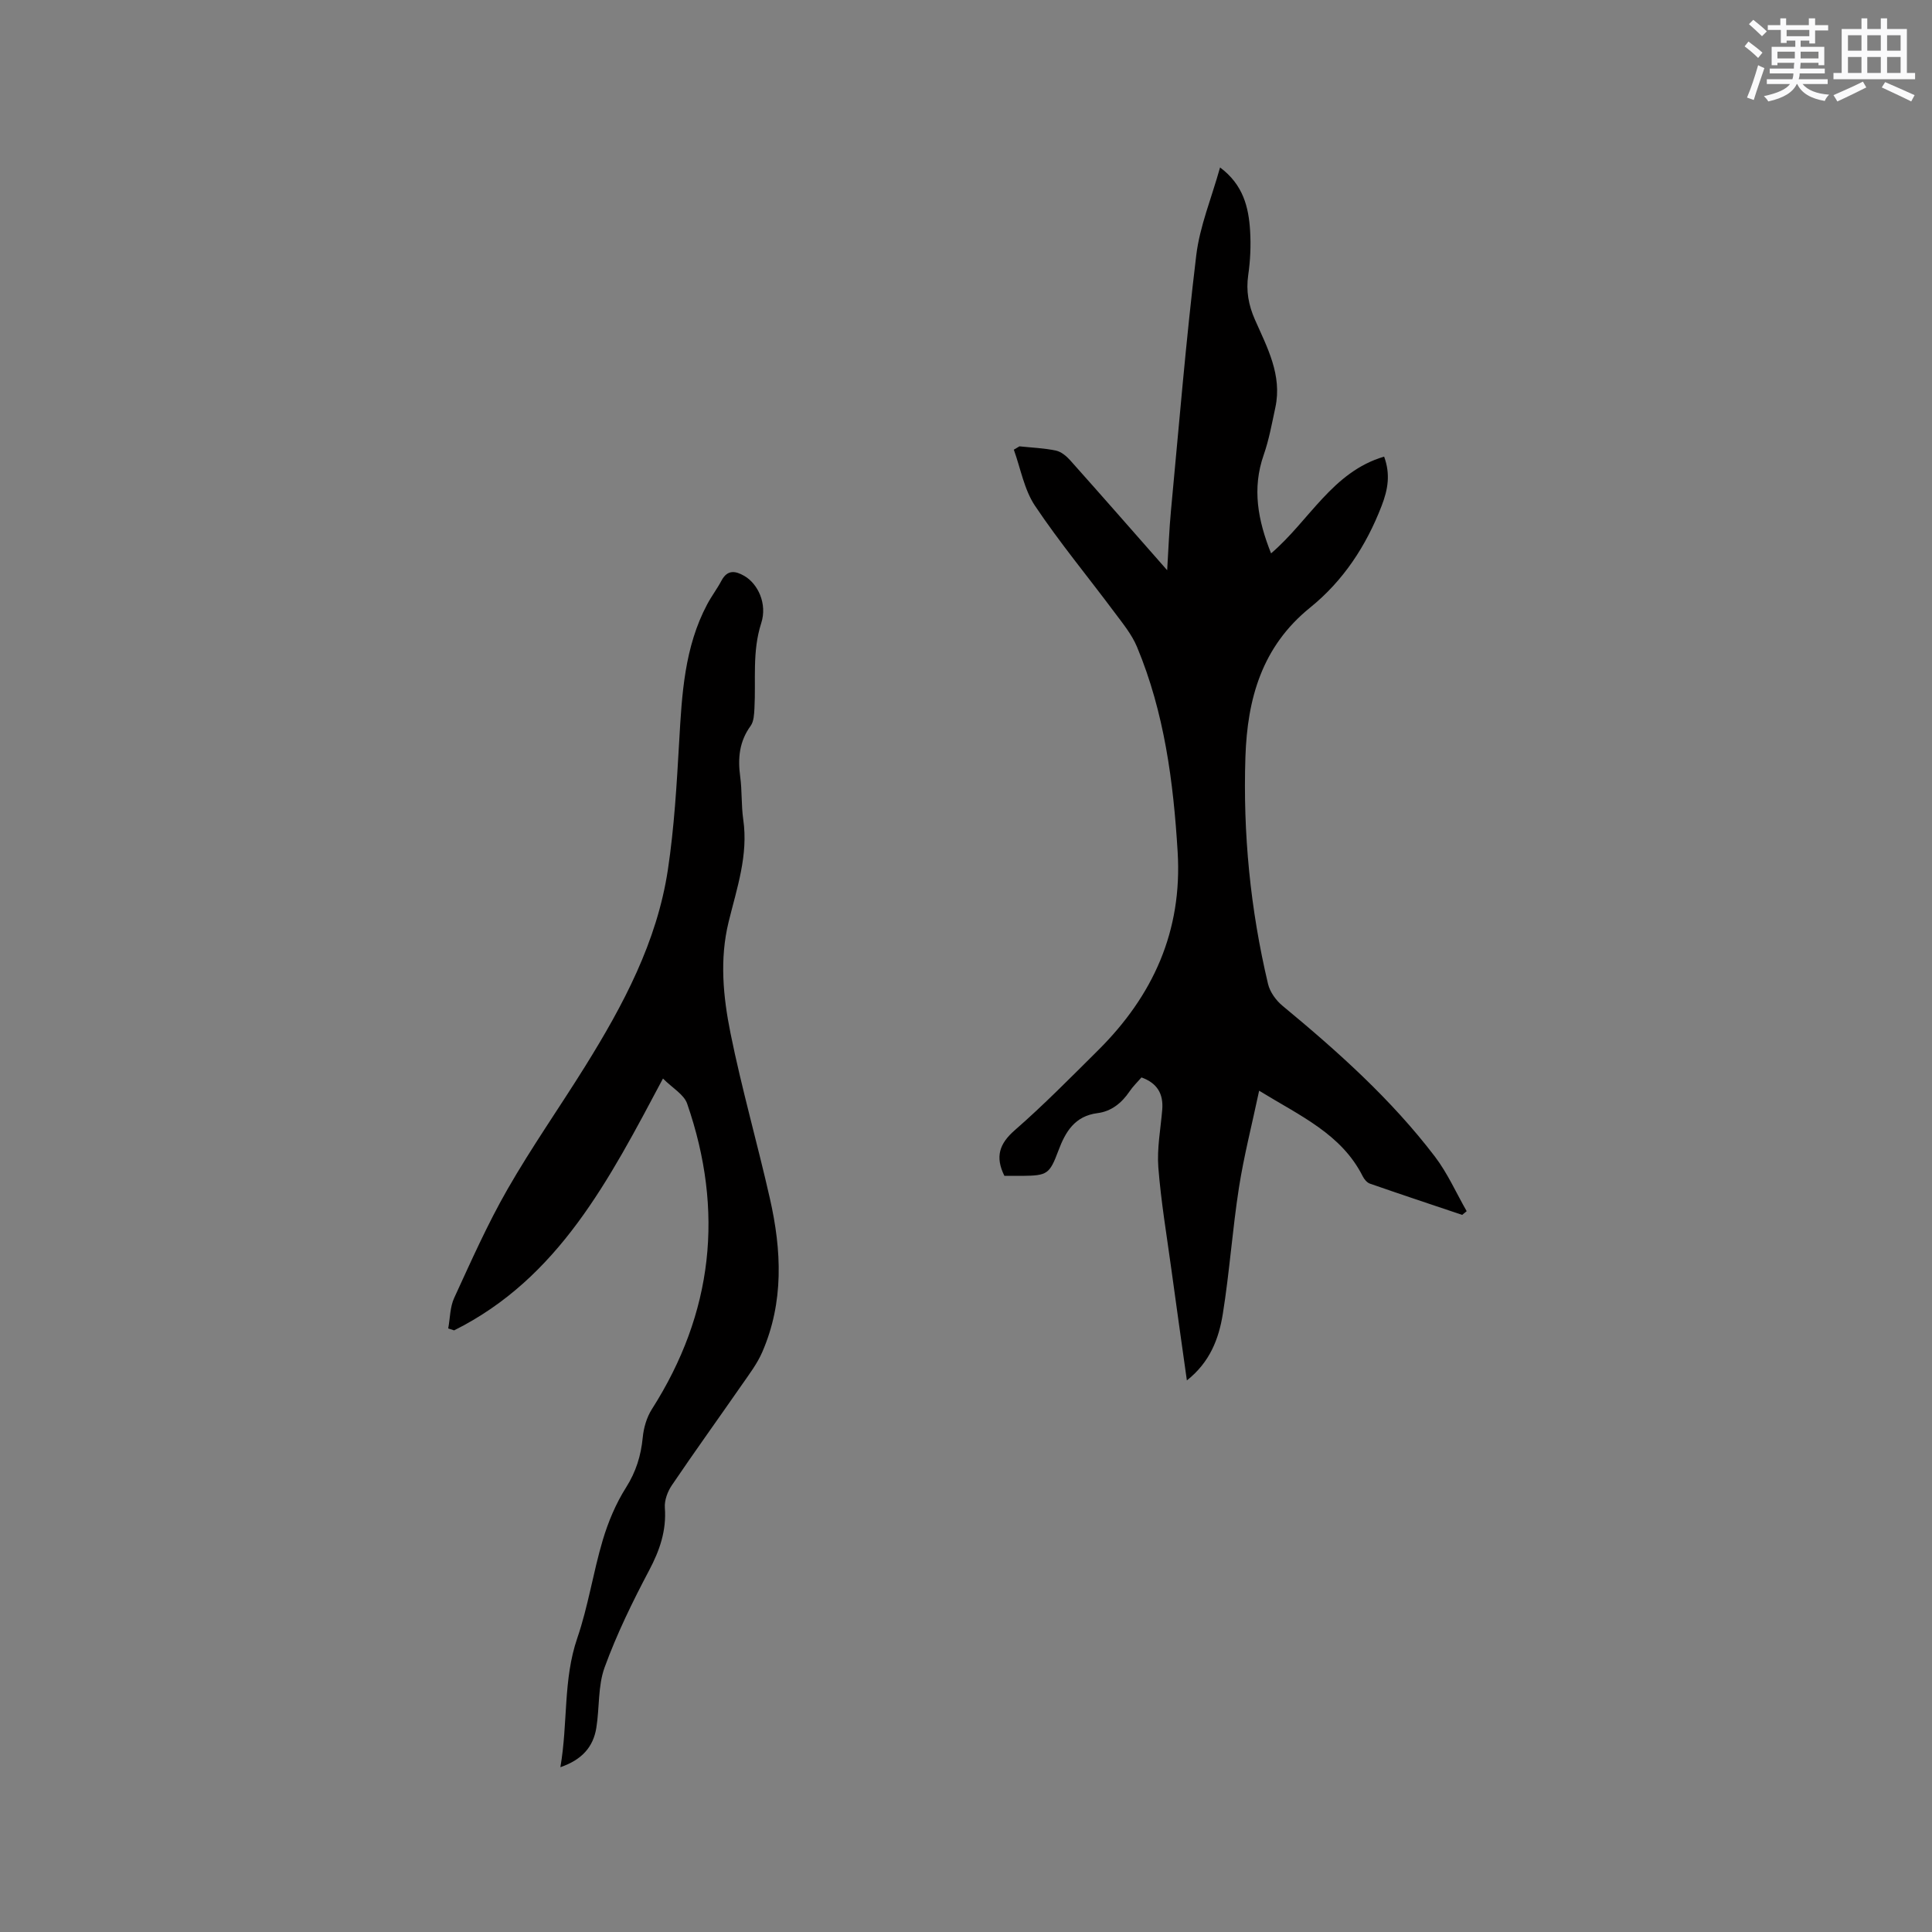 <svg enable-background="new 0 0 400 400" viewBox="0 0 400 400" xmlns="http://www.w3.org/2000/svg"><rect x="0" y="0" width="400" height="400" fill="#808080" stroke="none"/><path d="m211.07 92.41c2.52.27 5.08.36 7.55.88 1.09.23 2.19 1.15 2.97 2.03 6.56 7.35 13.05 14.77 20.06 22.74.28-4.54.42-8.48.79-12.39 1.66-17.61 3.11-35.24 5.23-52.8.72-6.01 3.15-11.82 4.93-18.2 4.79 3.57 5.92 8.22 6.22 13.1.19 3.05.05 6.16-.39 9.18-.47 3.28.06 6.2 1.38 9.21 2.55 5.78 5.68 11.49 4.24 18.2-.71 3.3-1.31 6.66-2.42 9.84-2.43 6.96-1.2 13.51 1.53 20.37 7.92-6.76 12.71-16.9 23.41-20.03 1.32 3.63.82 6.73-.53 10.22-3.21 8.32-7.97 15.52-14.8 21.04-9.99 8.08-12.99 18.88-13.39 30.91-.52 15.87 1.02 31.55 4.68 47 .39 1.66 1.64 3.4 2.98 4.51 11.46 9.48 22.53 19.37 31.58 31.25 2.62 3.44 4.4 7.51 6.57 11.29-.31.26-.62.51-.93.77-6.37-2.14-12.75-4.26-19.1-6.47-.61-.21-1.18-.9-1.49-1.52-4.41-8.75-12.88-12.46-21.45-17.72-1.51 7.12-3.16 13.54-4.18 20.07-1.35 8.68-1.95 17.48-3.34 26.15-.82 5.09-2.64 9.97-7.44 13.76-1.12-7.99-2.19-15.49-3.21-22.99-.96-7.03-2.15-14.05-2.7-21.12-.3-3.94.48-7.97.81-11.96.26-3.27-1.04-5.49-4.3-6.66-.85.98-1.78 1.87-2.48 2.91-1.62 2.39-3.77 4.12-6.61 4.48-4.74.6-6.66 3.88-8.12 7.79-1.82 4.84-2.28 5.15-7.5 5.2-1.26.01-2.52 0-3.67 0-1.95-3.94-1.06-6.66 2.17-9.47 5.98-5.22 11.57-10.91 17.21-16.51 11.39-11.31 17.48-24.68 16.49-41.08-.88-14.57-2.76-28.9-8.42-42.47-1.07-2.56-2.93-4.83-4.62-7.09-5.5-7.38-11.39-14.49-16.5-22.12-2.24-3.35-2.97-7.71-4.38-11.61.4-.23.78-.46 1.17-.69z" fill="#010000"/><path d="m116.02 365.88c1.59-9.2.54-18.1 3.5-26.73 2.26-6.58 3.28-13.58 5.27-20.27 1.13-3.79 2.71-7.57 4.82-10.9 2.07-3.27 3.09-6.58 3.46-10.34.19-2.02.82-4.2 1.9-5.89 12.7-19.92 14.98-41.05 7.3-63.24-.66-1.92-3.05-3.24-5.01-5.21-11.16 20.98-21.58 41.33-43.24 52.14-.41-.13-.81-.27-1.22-.4.39-2.12.36-4.43 1.24-6.33 3.49-7.58 6.88-15.25 11.03-22.48 4.99-8.71 10.78-16.95 16.09-25.48 7.87-12.65 14.87-25.76 17.12-40.7 1.32-8.78 1.83-17.7 2.34-26.57.56-9.77 1.08-19.49 5.8-28.37.89-1.68 2.06-3.21 2.95-4.89 1.22-2.29 2.84-2.07 4.72-.99 2.81 1.62 4.82 5.76 3.51 9.8-1.89 5.86-1.08 11.74-1.4 17.62-.07 1.23-.12 2.7-.78 3.62-2.36 3.23-2.69 6.71-2.17 10.52.4 2.93.21 5.95.63 8.87 1.08 7.4-1.33 14.26-3.03 21.22-1.89 7.73-1.13 15.48.39 23.02 2.32 11.5 5.57 22.8 8.16 34.25 2.43 10.71 2.92 21.44-1.59 31.8-1.04 2.39-2.68 4.55-4.18 6.71-4.83 6.96-9.79 13.84-14.54 20.86-.88 1.3-1.55 3.12-1.44 4.63.35 4.74-1.05 8.8-3.24 12.95-3.45 6.52-6.71 13.2-9.23 20.11-1.41 3.87-1.04 8.37-1.72 12.54-.64 3.93-2.96 6.59-7.44 8.13z" fill="#010000"/><g fill="#fafafb"><path d="m361.2 9.6.8-1c.9.7 1.9 1.4 2.9 2.3l-.9 1.1c-1-1-2-1.8-2.8-2.4zm.5 10.6c.9-2.1 1.6-4.3 2.3-6.7.4.2.8.4 1.3.6-.7 2.1-1.5 4.3-2.2 6.6zm.4-15.2.9-.9c1 .8 2 1.6 2.8 2.4l-1 1c-.9-.9-1.8-1.7-2.7-2.5zm12.5-1.2h1.2v1.4h2.7v1.1h-2.7v2.7h-1.2v-.6h-1.8v1.3h4.9v3.8h-1.2v-.5h-3.7c0 .4-.1.9-.1 1.2h5.1v1h-5.2c0 .5-.1.9-.2 1.2h6v1h-5.2c1.1 1.3 2.9 2 5.5 2.2-.4.4-.7.8-.9 1.3-2.9-.5-4.8-1.6-5.7-3.5h-.1c-.8 1.7-2.7 2.9-5.9 3.6-.2-.4-.6-.8-.9-1.1 2.8-.6 4.6-1.4 5.4-2.5h-4.8v-1h5.3c.1-.3.2-.7.2-1.2h-4.9v-1h5c0-.4 0-.8.1-1.2h-3.5v.5h-1.2v-3.8h4.9v-1.3h-1.8v.5h-1.2v-2.7h-2.7v-1h2.6v-1.4h1.2v1.4h4.7v-1.4zm-6.6 8.3h3.6c0-.4 0-.9 0-1.4h-3.6zm1.9-4.6h4.7v-1.3h-4.7zm6.6 3.2h-3.7v1.4h3.7z"/><path d="m385.3 3.8h1.3v2.2h2.8v-2.2h1.3v2.2h4.1v9.1h1.7v1.3h-16.9v-1.3h1.7v-9.1h4.1v-2.2zm.4 13.1.7 1.2c-1.8.9-3.8 1.9-6 2.9-.2-.4-.5-.8-.8-1.3 2.3-1 4.3-1.9 6.1-2.8zm-3.1-6.4h2.8v-3.2h-2.8zm0 4.6h2.8v-3.3h-2.8zm4-4.6h2.8v-3.2h-2.8zm0 4.6h2.8v-3.3h-2.8zm3.7 1.9c2.1.9 4.1 1.8 6.1 2.7l-.7 1.3c-2.2-1.1-4.2-2-6.1-2.9zm3.2-9.7h-2.8v3.2h2.8zm-2.8 7.8h2.8v-3.3h-2.8z"/></g></svg>